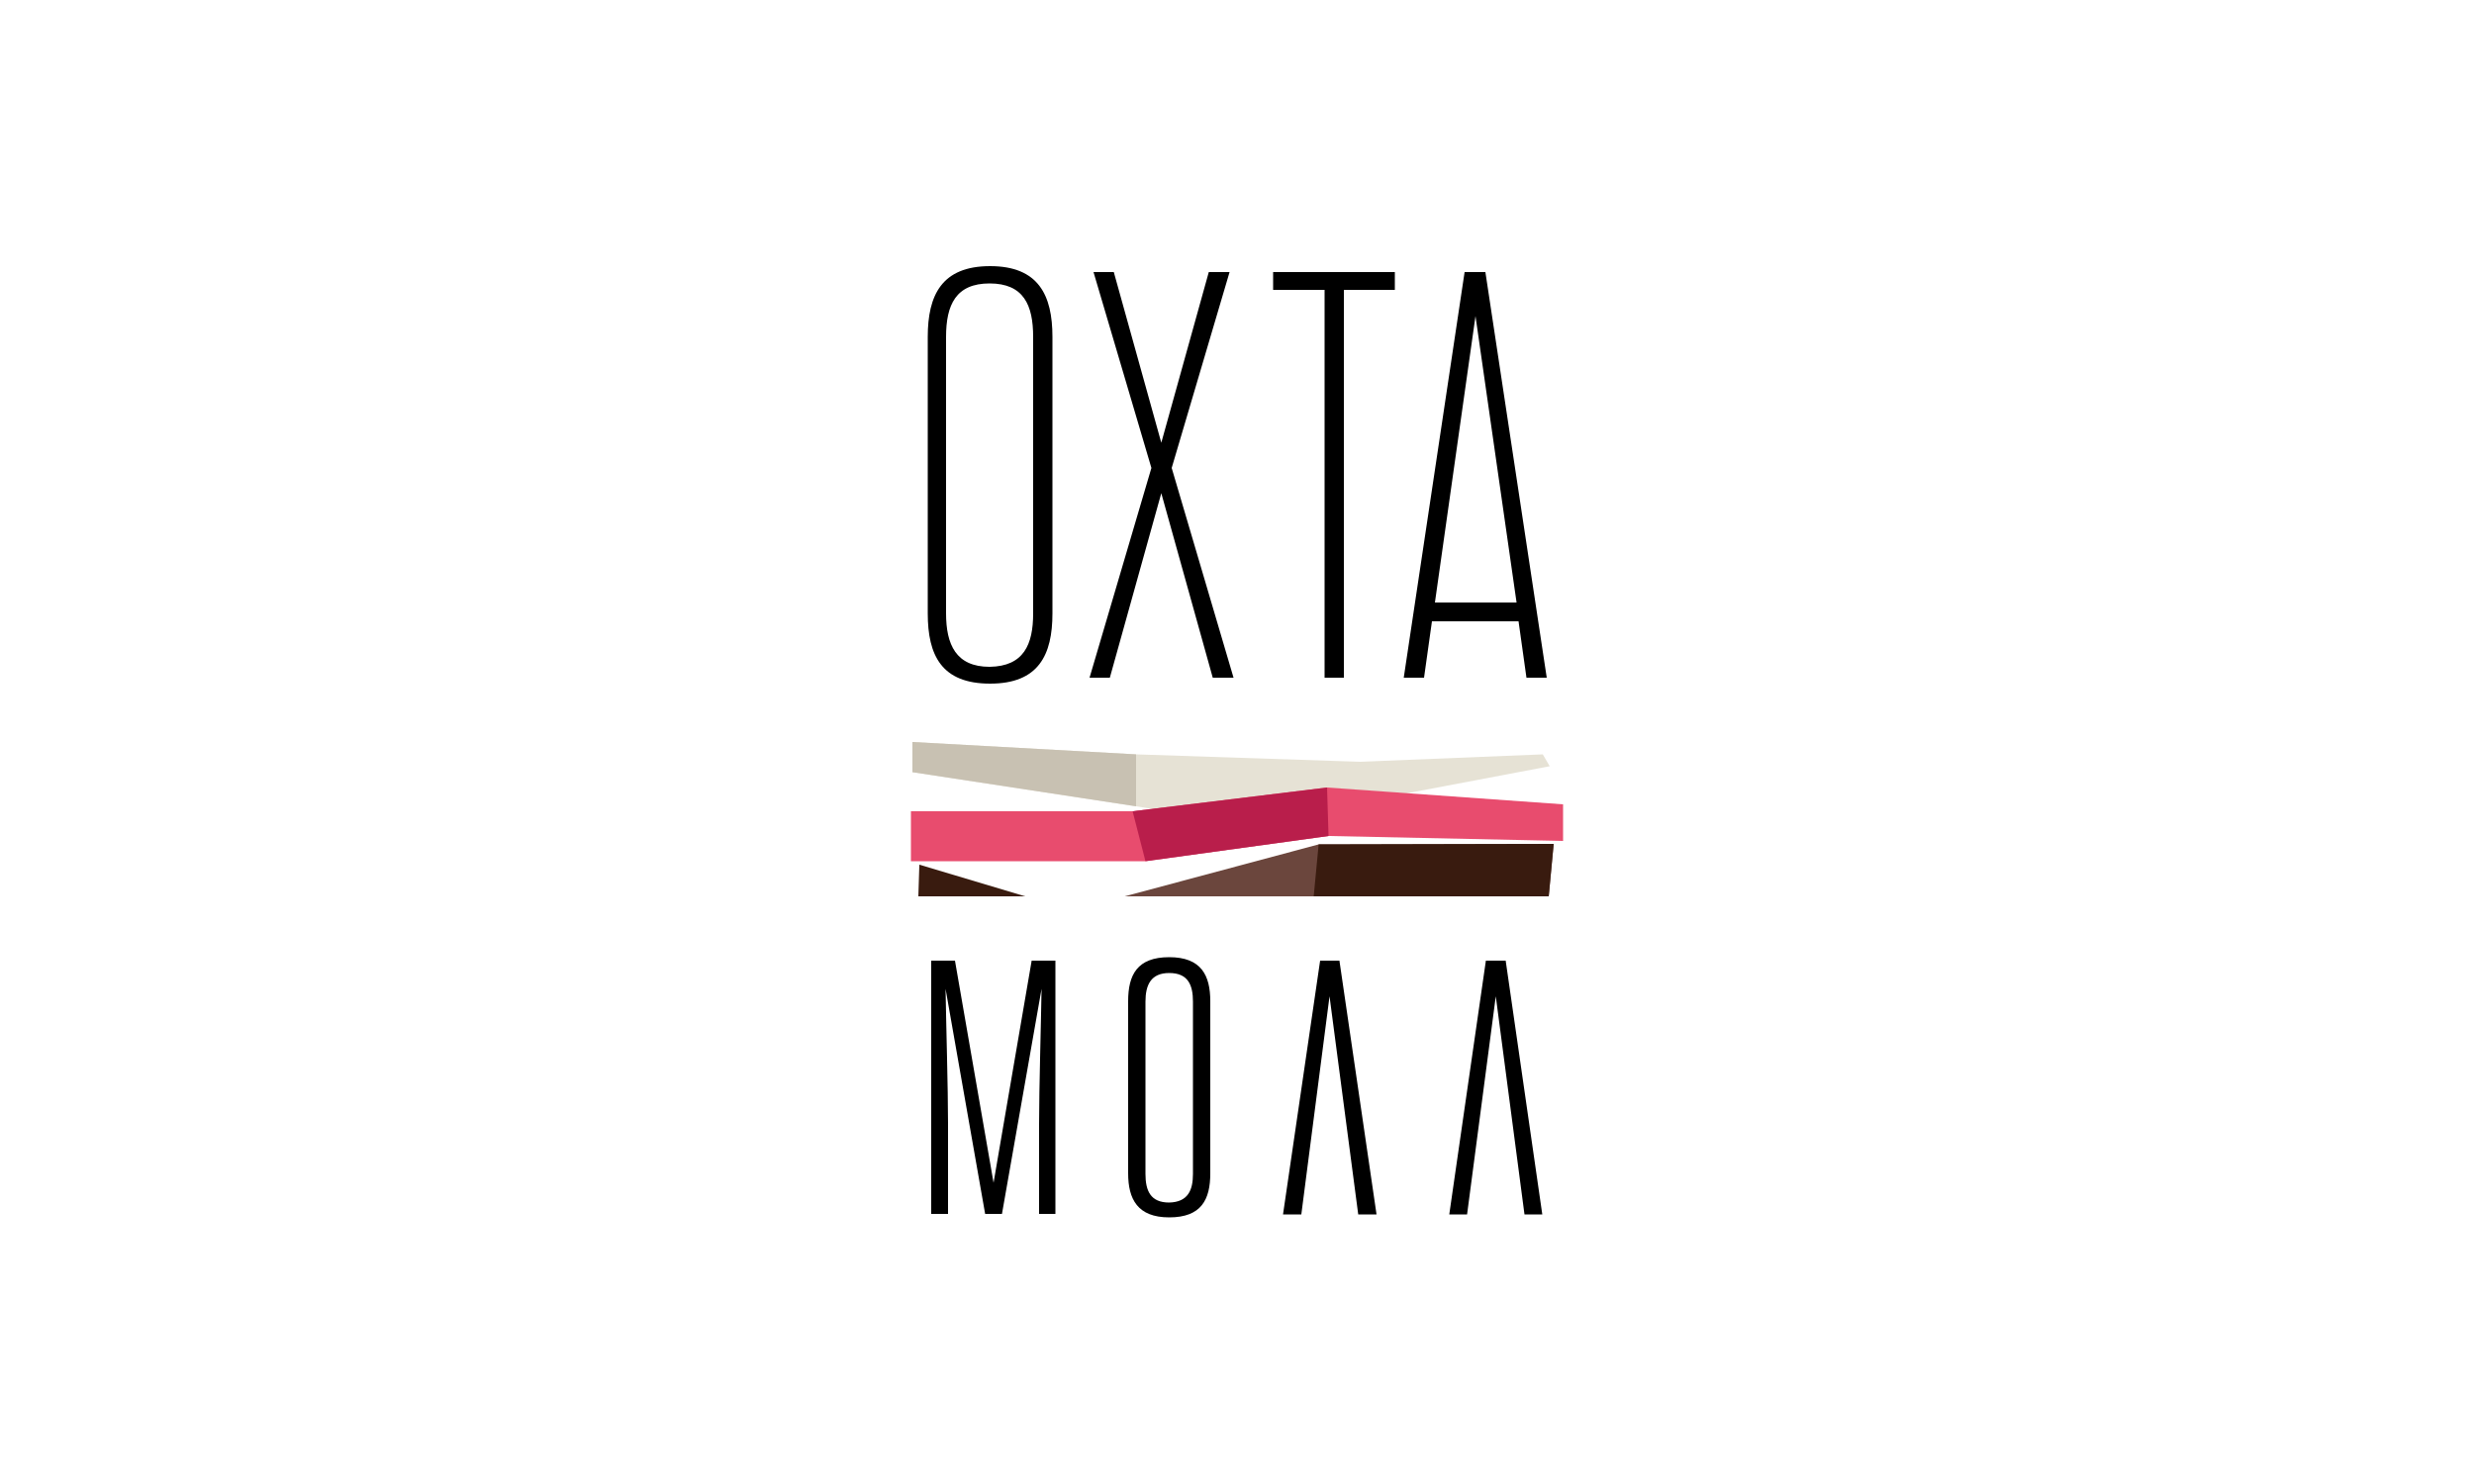 <?xml version="1.0" encoding="UTF-8"?> <!-- Generator: Adobe Illustrator 22.0.1, SVG Export Plug-In . SVG Version: 6.00 Build 0) --> <svg xmlns="http://www.w3.org/2000/svg" xmlns:xlink="http://www.w3.org/1999/xlink" id="Слой_1" x="0px" y="0px" viewBox="0 0 500 300" style="enable-background:new 0 0 500 300;" xml:space="preserve"> <style type="text/css"> .st0{fill:#E6E2D5;} .st1{fill:#6B463D;} .st2{fill:#E84C6E;} .st3{fill:#B91E4B;} .st4{fill:#391B0F;} .st5{fill:#C8C1B2;} </style> <g> <polygon class="st0" points="311.8,152.5 274.9,154 229.6,152.5 184.4,150 184.4,156.1 229.6,163 251.4,166.6 313.2,154.9 "></polygon> <polygon class="st1" points="266.5,170.7 227.3,181.2 265.5,181.2 313,181.2 314,170.6 "></polygon> <polygon class="st2" points="268.2,159.2 228.9,164 184.1,164 184.1,174.1 231.5,174.1 268.5,169 315.9,170 315.9,162.6 "></polygon> <path d="M212.7,68.1V124c0,8.4-2.8,14.2-12.6,14.2c-9.8,0-12.6-5.7-12.6-14.2V68.1c0-8.4,2.8-14.3,12.6-14.3 C209.9,53.8,212.7,59.7,212.7,68.1 M208.8,124V68.1c0-6.4-1.9-10.8-8.8-10.8c-6.8,0-8.8,4.3-8.8,10.8V124c0,6.3,2,10.8,8.8,10.8 C206.9,134.7,208.8,130.3,208.8,124"></path> <g> <polygon points="234.7,89.5 244.3,55 248.5,55 236.8,94.6 249.3,137 245.1,137 234.7,99.7 224.3,137 220.2,137 232.7,94.6 221,55 225.1,55 "></polygon> </g> <g> <polygon points="271.6,137 267.7,137 267.7,58.6 257.3,58.6 257.3,55 281.9,55 281.9,58.6 271.6,58.6 "></polygon> </g> <g> <path d="M200.8,239.1l7.7-44.9h4.8v51.2H210v-18.2c0-7.2,0.4-20.6,0.5-27.3l-8,45.5h-3.4l-8-45.5c0.1,6.8,0.5,20.1,0.5,27.3v18.2 h-3.4v-51.2h4.8L200.8,239.1L200.8,239.1z"></path> </g> <path d="M244.6,202.4v34.8c0,5.3-1.8,8.9-8.3,8.9c-6.4,0-8.3-3.7-8.3-8.9v-34.8c0-5.3,1.8-8.9,8.3-8.9 C242.8,193.5,244.6,197.2,244.6,202.4 M241.1,237.3v-34.8c0-3.4-1-5.8-4.8-5.8c-3.7,0-4.8,2.4-4.8,5.8v34.8c0,3.4,1,5.8,4.8,5.8 C240.1,243,241.1,240.6,241.1,237.3"></path> <g> <polygon points="300.3,194.2 304.3,194.2 311.7,245.5 308.1,245.5 302.3,201.4 296.5,245.5 292.9,245.5 "></polygon> </g> <g> <polygon points="266.8,194.2 270.7,194.2 278.2,245.5 274.5,245.5 268.7,201.4 263,245.5 259.3,245.5 "></polygon> </g> <g> <path d="M308.5,137h4.1l-12.4-82H296l-12.3,82h4.1l1.6-11.4h17.5L308.5,137z M290,121.8l8.2-57.9l8.3,57.9H290z"></path> </g> <polygon class="st3" points="228.9,164 268.2,159.2 268.5,169 231.5,174.1 "></polygon> <polygon class="st4" points="207.2,181.2 185.8,174.8 185.6,181.2 "></polygon> <polygon class="st4" points="313,181.2 265.5,181.2 266.5,170.7 314,170.6 "></polygon> <polygon class="st5" points="229.6,163 184.4,156.1 184.4,150 229.6,152.5 "></polygon> </g> </svg> 